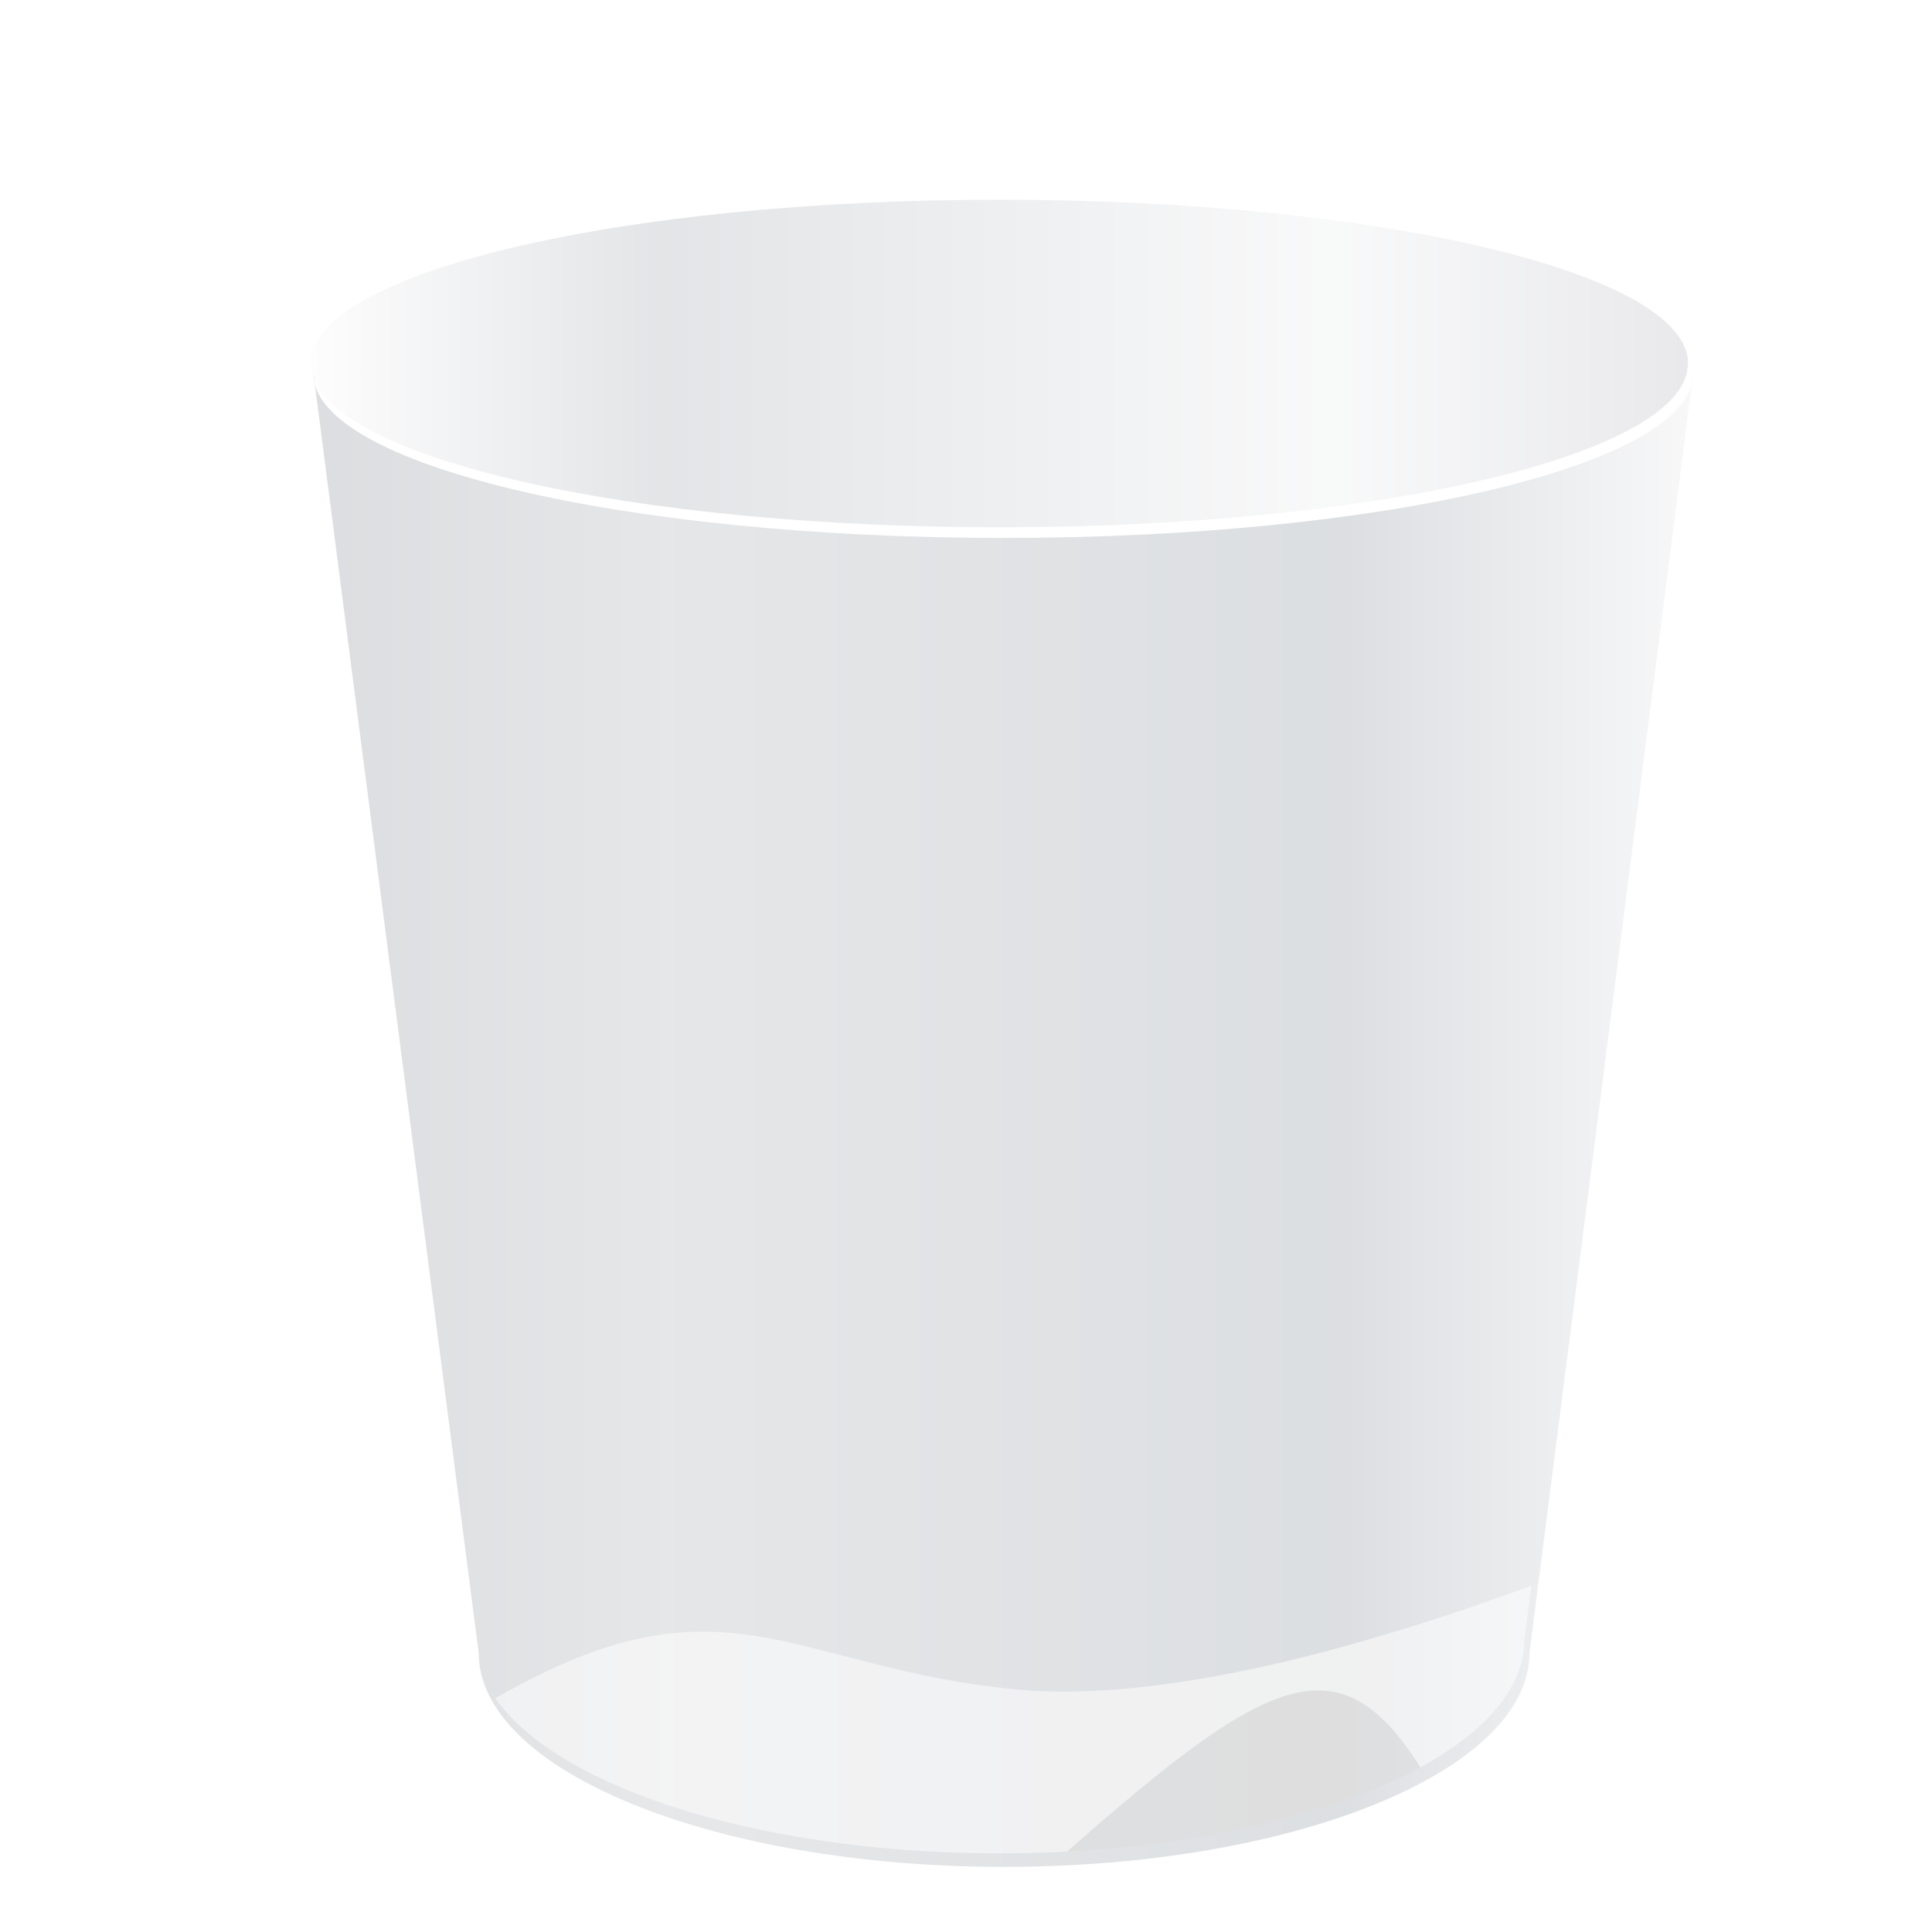 <?xml version="1.0" encoding="UTF-8" standalone="no"?>
<!-- Created with Inkscape (http://www.inkscape.org/) -->

<svg
   xmlns:dc="http://purl.org/dc/elements/1.1/"
   xmlns:cc="http://creativecommons.org/ns#"
   xmlns:rdf="http://www.w3.org/1999/02/22-rdf-syntax-ns#"
   xmlns:svg="http://www.w3.org/2000/svg"
   xmlns="http://www.w3.org/2000/svg"
   xmlns:xlink="http://www.w3.org/1999/xlink"
   xmlns:sodipodi="http://sodipodi.sourceforge.net/DTD/sodipodi-0.dtd"
   xmlns:inkscape="http://www.inkscape.org/namespaces/inkscape"
   width="128"
   height="128"
   viewBox="0 0 33.867 33.867"
   id="svg2"
   version="1.1"
   inkscape:version="0.92.3 (2405546, 2018-03-11)"
   sodipodi:docname="user-trash.svg">
  <defs
     id="defs4">
    <linearGradient
       inkscape:collect="always"
       id="linearGradient4761">
      <stop
         style="stop-color:#fbfbfc;stop-opacity:1"
         offset="0"
         id="stop4763" />
      <stop
         id="stop4765"
         offset="0.254"
         style="stop-color:#ccced2;stop-opacity:1" />
      <stop
         style="stop-color:#f3f4f5;stop-opacity:1"
         offset="0.744"
         id="stop4767" />
      <stop
         style="stop-color:#d6d6db;stop-opacity:1"
         offset="1"
         id="stop4769" />
    </linearGradient>
    <linearGradient
       id="linearGradient4685"
       inkscape:collect="always">
      <stop
         id="stop4751"
         offset="0"
         style="stop-color:#d9dadd;stop-opacity:1" />
      <stop
         style="stop-color:#e3e4e6;stop-opacity:1"
         offset="0.254"
         id="stop4753" />
      <stop
         id="stop4755"
         offset="0.744"
         style="stop-color:#d8dbde;stop-opacity:1" />
      <stop
         id="stop4757"
         offset="1"
         style="stop-color:#f7f7f8;stop-opacity:1" />
    </linearGradient>
    <clipPath
       clipPathUnits="userSpaceOnUse"
       id="clipPath4229">
      <path
         style="color:#000000;display:inline;overflow:visible;visibility:visible;opacity:0.691;fill:#ffffff;fill-opacity:1;fill-rule:nonzero;stroke:none;stroke-width:4.815;stroke-linecap:round;stroke-linejoin:miter;stroke-miterlimit:4;stroke-dasharray:none;stroke-dashoffset:0;stroke-opacity:1;marker:none;enable-background:accumulate"
         d="m 45.102,268.001 3.775,30.736 c -5e-6,2.843 5.377,5.147 12.01,5.147 6.633,0 12.011,-2.305 12.011,-5.147 l 3.742,-30.736 c -7.94e-4,2.177 -7.061,3.942 -15.769,3.942 -8.708,2e-5 -15.768,-1.765 -15.769,-3.942 z m 31.538,0 c 0,-0.085 -0.015,-0.17 -0.036,-0.254 0.023,0.085 0.035,0.169 0.036,0.254 z"
         id="path4231"
         inkscape:connector-curvature="0"
         sodipodi:nodetypes="ccsccscccc" />
    </clipPath>
    <filter
       inkscape:collect="always"
       style="color-interpolation-filters:sRGB"
       id="filter4481"
       x="-0.084"
       width="1.169"
       y="-0.187"
       height="1.375">
      <feGaussianBlur
         inkscape:collect="always"
         stdDeviation="1.079"
         id="feGaussianBlur4483" />
    </filter>
    <clipPath
       clipPathUnits="userSpaceOnUse"
       id="clipPath4493">
      <path
         style="color:#000000;display:inline;overflow:visible;visibility:visible;opacity:0.691;fill:#ffffff;fill-opacity:1;fill-rule:nonzero;stroke:none;stroke-width:4.815;stroke-linecap:round;stroke-linejoin:miter;stroke-miterlimit:4;stroke-dasharray:none;stroke-dashoffset:0;stroke-opacity:1;marker:none;enable-background:accumulate"
         d="m 45.102,268.001 3.775,30.736 c -5e-6,2.843 5.377,5.147 12.01,5.147 6.633,0 12.011,-2.305 12.011,-5.147 l 3.742,-30.736 c -7.94e-4,2.177 -7.061,3.942 -15.769,3.942 -8.708,2e-5 -15.768,-1.765 -15.769,-3.942 z m 31.538,0 c 0,-0.085 -0.015,-0.17 -0.036,-0.254 0.023,0.085 0.035,0.169 0.036,0.254 z"
         id="path4495"
         inkscape:connector-curvature="0"
         sodipodi:nodetypes="ccsccscccc" />
    </clipPath>
    <filter
       inkscape:collect="always"
       style="color-interpolation-filters:sRGB"
       id="filter4673"
       x="-0.367"
       width="1.733"
       y="-0.591"
       height="2.181">
      <feGaussianBlur
         inkscape:collect="always"
         stdDeviation="1.695"
         id="feGaussianBlur4675" />
    </filter>
    <linearGradient
       inkscape:collect="always"
       xlink:href="#linearGradient4685"
       id="linearGradient4691"
       x1="170.463"
       y1="713.635"
       x2="289.662"
       y2="713.635"
       gradientUnits="userSpaceOnUse" />
    <linearGradient
       inkscape:collect="always"
       xlink:href="#linearGradient4761"
       id="linearGradient4747"
       x1="170.463"
       y1="704.732"
       x2="289.662"
       y2="704.732"
       gradientUnits="userSpaceOnUse"
       gradientTransform="matrix(1.101,0,0,1.101,-147.45,-583.162)" />
    <clipPath
       clipPathUnits="userSpaceOnUse"
       id="clipPath4229-3">
      <path
         style="color:#000000;display:inline;overflow:visible;visibility:visible;opacity:0.691;fill:#ffffff;fill-opacity:1;fill-rule:nonzero;stroke:none;stroke-width:4.815;stroke-linecap:round;stroke-linejoin:miter;stroke-miterlimit:4;stroke-dasharray:none;stroke-dashoffset:0;stroke-opacity:1;marker:none;enable-background:accumulate"
         d="m 45.102,268.001 3.775,30.736 c -5e-6,2.843 5.377,5.147 12.01,5.147 6.633,0 12.011,-2.305 12.011,-5.147 l 3.742,-30.736 c -7.94e-4,2.177 -7.061,3.942 -15.769,3.942 -8.708,2e-5 -15.768,-1.765 -15.769,-3.942 z m 31.538,0 c 0,-0.085 -0.015,-0.17 -0.036,-0.254 0.023,0.085 0.035,0.169 0.036,0.254 z"
         id="path4231-2"
         inkscape:connector-curvature="0"
         sodipodi:nodetypes="ccsccscccc" />
    </clipPath>
    <filter
       inkscape:collect="always"
       style="color-interpolation-filters:sRGB"
       id="filter4481-3"
       x="-0.084"
       width="1.169"
       y="-0.187"
       height="1.375">
      <feGaussianBlur
         inkscape:collect="always"
         stdDeviation="1.079"
         id="feGaussianBlur4483-5" />
    </filter>
    <clipPath
       clipPathUnits="userSpaceOnUse"
       id="clipPath4493-9">
      <path
         style="color:#000000;display:inline;overflow:visible;visibility:visible;opacity:0.691;fill:#ffffff;fill-opacity:1;fill-rule:nonzero;stroke:none;stroke-width:4.815;stroke-linecap:round;stroke-linejoin:miter;stroke-miterlimit:4;stroke-dasharray:none;stroke-dashoffset:0;stroke-opacity:1;marker:none;enable-background:accumulate"
         d="m 45.102,268.001 3.775,30.736 c -5e-6,2.843 5.377,5.147 12.01,5.147 6.633,0 12.011,-2.305 12.011,-5.147 l 3.742,-30.736 c -7.94e-4,2.177 -7.061,3.942 -15.769,3.942 -8.708,2e-5 -15.768,-1.765 -15.769,-3.942 z m 31.538,0 c 0,-0.085 -0.015,-0.17 -0.036,-0.254 0.023,0.085 0.035,0.169 0.036,0.254 z"
         id="path4495-0"
         inkscape:connector-curvature="0"
         sodipodi:nodetypes="ccsccscccc" />
    </clipPath>
    <filter
       inkscape:collect="always"
       style="color-interpolation-filters:sRGB"
       id="filter4673-6"
       x="-0.367"
       width="1.733"
       y="-0.591"
       height="2.181">
      <feGaussianBlur
         inkscape:collect="always"
         stdDeviation="1.695"
         id="feGaussianBlur4675-1" />
    </filter>
    <clipPath
       clipPathUnits="userSpaceOnUse"
       id="clipPath5052">
      <g
         transform="translate(-3.402,-18.615)"
         id="g5054">
        <path
           style="color:#000000;display:inline;overflow:visible;visibility:visible;opacity:0.915;fill:url(#linearGradient5062);fill-opacity:1;fill-rule:nonzero;stroke:none;stroke-width:4.815;stroke-linecap:round;stroke-linejoin:miter;stroke-miterlimit:4;stroke-dasharray:none;stroke-dashoffset:0;stroke-opacity:1;marker:none;enable-background:accumulate"
           d="m 170.463,646.305 14.27,116.166 c -2e-5,10.744 20.322,19.455 45.393,19.455 25.07,0 45.395,-8.711 45.395,-19.455 l 14.143,-116.166 c -0.003,8.228 -26.686,14.899 -59.6,14.898 -32.914,8e-5 -59.597,-6.67 -59.6,-14.898 z m 119.199,0 c 0,-0.323 -0.056,-0.643 -0.137,-0.961 0.087,0.32 0.133,0.64 0.137,0.961 z"
           id="path5056"
           inkscape:connector-curvature="0"
           sodipodi:nodetypes="ccsccscccc"
           transform="matrix(0.265,0,0,0.265,0,97)" />
        <path
           style="opacity:0.729;fill:#ffffff;fill-opacity:1;fill-rule:evenodd;stroke:none;stroke-width:0.265px;stroke-linecap:butt;stroke-linejoin:miter;stroke-opacity:1;filter:url(#filter4481-3)"
           d="m 46.505,302.145 c 7.684,-6.014 8.753,-2.806 14.767,-2.205 6.014,0.601 15.903,-4.276 15.903,-4.276 l -1.002,13.631 c 0,0 -28.531,2.071 -29.667,-7.149 z"
           id="path5058"
           inkscape:connector-curvature="0"
           clip-path="url(#clipPath4229-3)" />
        <path
           style="opacity:0.483;fill:#a4a4a4;fill-opacity:1;fill-rule:evenodd;stroke:none;stroke-width:0.265px;stroke-linecap:butt;stroke-linejoin:miter;stroke-opacity:1;filter:url(#filter4673-6)"
           d="m 60.737,305.419 c 6.749,-6.348 8.152,-7.484 10.758,-1.67 2.606,5.813 -10.758,1.67 -10.758,1.67 z"
           id="path5060"
           inkscape:connector-curvature="0"
           clip-path="url(#clipPath4493-9)" />
      </g>
    </clipPath>
    <linearGradient
       inkscape:collect="always"
       xlink:href="#linearGradient4685"
       id="linearGradient5062"
       gradientUnits="userSpaceOnUse"
       x1="170.463"
       y1="713.635"
       x2="289.662"
       y2="713.635" />
    <filter
       inkscape:collect="always"
       style="color-interpolation-filters:sRGB"
       id="filter5236"
       x="-0.24"
       width="1.481"
       y="-0.032"
       height="1.064">
      <feGaussianBlur
         inkscape:collect="always"
         stdDeviation="0.506"
         id="feGaussianBlur5238" />
    </filter>
  </defs>
  <sodipodi:namedview
     id="base"
     pagecolor="#ffffff"
     bordercolor="#666666"
     borderopacity="1.0"
     inkscape:pageopacity="0.0"
     inkscape:pageshadow="2"
     inkscape:zoom="1.979899"
     inkscape:cx="-27.50254"
     inkscape:cy="84.366586"
     inkscape:document-units="mm"
     inkscape:current-layer="layer1"
     showgrid="false"
     inkscape:window-width="1360"
     inkscape:window-height="718"
     inkscape:window-x="0"
     inkscape:window-y="24"
     inkscape:window-maximized="1"
     units="px" />
  <g
     inkscape:label="Layer 1"
     inkscape:groupmode="layer"
     id="layer1"
     transform="translate(0,-263.133)">
    <g
       id="g5240"
       transform="matrix(0.184,0,0,0.175,-1.959,247.031)">
      <path
         inkscape:connector-curvature="0"
         id="path4147-0"
         d="m 105.85,112.018 c -36.24,0 -65.619,7.345 -65.62,16.405 l 0.116,0.94 c 1.41e-4,6.7e-4 -1.54e-4,0.001 0,0.002 1.955,8.621 30.529,15.461 65.503,15.461 34.98,9e-5 63.56,-6.842 65.506,-15.466 l 0.114,-0.938 c -5e-5,-9.06 -29.379,-16.405 -65.62,-16.405 z M 56.199,258.514 c 0.17,0.719 0.424,1.428 0.757,2.125 -0.333,-0.697 -0.586,-1.405 -0.757,-2.125 z m 0.757,2.127 c 0.499,1.046 1.176,2.063 2.017,3.047 -0.84,-0.984 -1.518,-2.002 -2.017,-3.047 z m 2.912,4.019 c 0.633,0.641 1.335,1.266 2.105,1.873 -0.769,-0.607 -1.473,-1.232 -2.105,-1.873 z m 92.102,0.002 c -0.632,0.64 -1.335,1.264 -2.103,1.871 0.769,-0.607 1.471,-1.23 2.103,-1.871 z m -88.792,2.768 c 0.834,0.588 1.733,1.16 2.692,1.71 -0.959,-0.55 -1.858,-1.121 -2.692,-1.71 z m 4.176,2.518 c 1.528,0.793 3.186,1.539 4.961,2.23 -1.775,-0.691 -3.433,-1.437 -4.961,-2.23 z m 4.961,2.23 c 1.183,0.461 2.418,0.898 3.701,1.31 -1.283,-0.411 -2.517,-0.849 -3.701,-1.31 z m 72.172,-2.23 c -1.528,0.793 -3.188,1.539 -4.963,2.23 1.775,-0.691 3.435,-1.437 4.963,-2.23 z m -4.963,2.23 c -1.183,0.461 -2.418,0.898 -3.701,1.31 1.283,-0.411 2.517,-0.849 3.701,-1.31 z"
         style="color:#000000;display:inline;overflow:visible;visibility:visible;opacity:0.542;fill:url(#linearGradient4747);fill-opacity:1;fill-rule:nonzero;stroke:none;stroke-width:4.815;stroke-linecap:round;stroke-linejoin:miter;stroke-miterlimit:4;stroke-dasharray:none;stroke-dashoffset:0;stroke-opacity:1;marker:none;enable-background:accumulate" />
      <g
         transform="matrix(4.161,0,0,4.161,-147.45,-986.806)"
         id="g4771">
        <path
           style="color:#000000;display:inline;overflow:visible;visibility:visible;opacity:0.915;fill:url(#linearGradient4691);fill-opacity:1;fill-rule:nonzero;stroke:none;stroke-width:4.815;stroke-linecap:round;stroke-linejoin:miter;stroke-miterlimit:4;stroke-dasharray:none;stroke-dashoffset:0;stroke-opacity:1;marker:none;enable-background:accumulate"
           d="m 170.463,646.305 14.27,116.166 c -2e-5,10.744 20.322,19.455 45.393,19.455 25.07,0 45.395,-8.711 45.395,-19.455 l 14.143,-116.166 c -0.003,8.228 -26.686,14.899 -59.6,14.898 -32.914,8e-5 -59.597,-6.67 -59.6,-14.898 z m 119.199,0 c 0,-0.323 -0.056,-0.643 -0.137,-0.961 0.087,0.32 0.133,0.64 0.137,0.961 z"
           id="path4147-0-0"
           inkscape:connector-curvature="0"
           sodipodi:nodetypes="ccsccscccc"
           transform="matrix(0.265,0,0,0.265,0,97)" />
        <path
           style="opacity:0.729;fill:#ffffff;fill-opacity:1;fill-rule:evenodd;stroke:none;stroke-width:0.265px;stroke-linecap:butt;stroke-linejoin:miter;stroke-opacity:1;filter:url(#filter4481)"
           d="m 46.505,302.145 c 7.684,-6.014 8.753,-2.806 14.767,-2.205 6.014,0.601 15.903,-4.276 15.903,-4.276 l -1.002,13.631 c 0,0 -28.531,2.071 -29.667,-7.149 z"
           id="path4212"
           inkscape:connector-curvature="0"
           clip-path="url(#clipPath4229)" />
        <path
           style="opacity:0.483;fill:#a4a4a4;fill-opacity:1;fill-rule:evenodd;stroke:none;stroke-width:0.265px;stroke-linecap:butt;stroke-linejoin:miter;stroke-opacity:1;filter:url(#filter4673)"
           d="m 60.737,305.419 c 6.749,-6.348 8.152,-7.484 10.758,-1.67 2.606,5.813 -10.758,1.67 -10.758,1.67 z"
           id="path4485"
           inkscape:connector-curvature="0"
           clip-path="url(#clipPath4493)" />
      </g>
      <path
         transform="matrix(4.161,0,0,4.161,-133.295,-909.342)"
         sodipodi:nodetypes="csc"
         clip-path="url(#clipPath5052)"
         inkscape:connector-curvature="0"
         id="path4776"
         d="m 44.938,285.233 c 3.496,-11.623 -4.515,-41.02 -4.159,-37.78 z"
         style="opacity:0.064;fill:#9d9da9;fill-opacity:1;fill-rule:evenodd;stroke:none;stroke-width:0.265px;stroke-linecap:butt;stroke-linejoin:miter;stroke-opacity:1;filter:url(#filter5236)" />
    </g>
  </g>
</svg>
